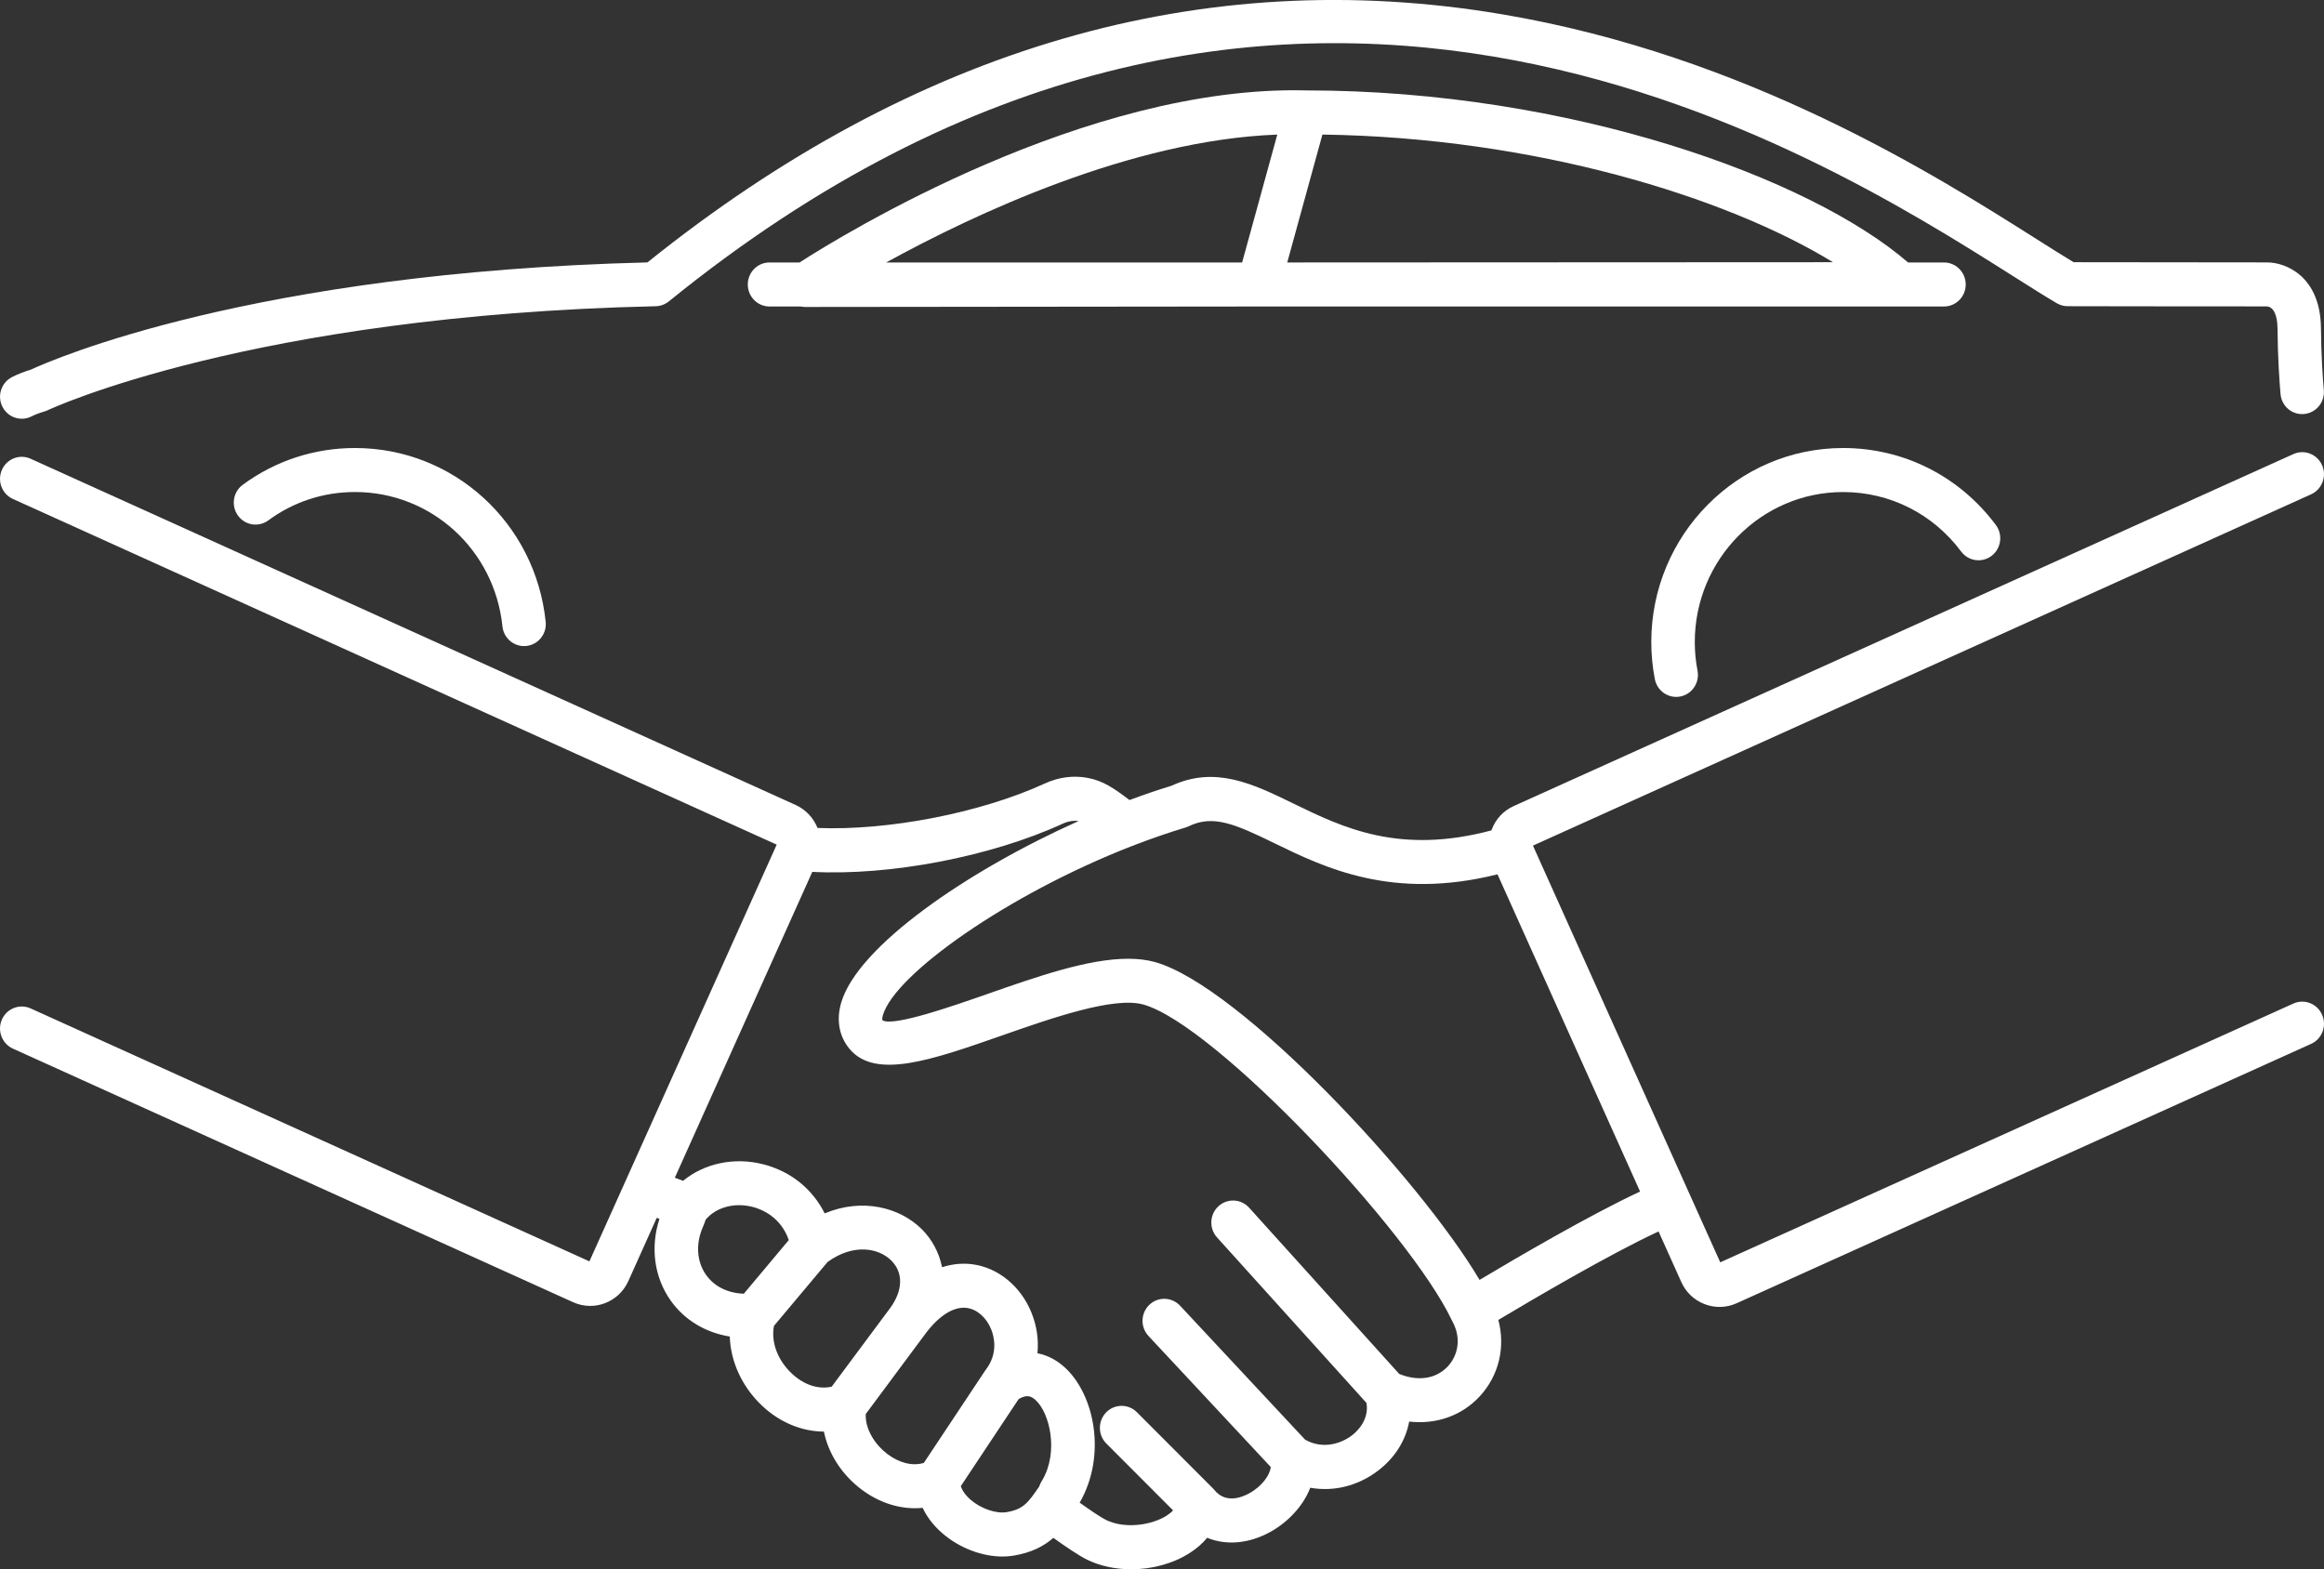 <?xml version="1.0" encoding="utf-8"?>
<!-- Generator: Adobe Illustrator 22.1.0, SVG Export Plug-In . SVG Version: 6.00 Build 0)  -->
<svg version="1.1" id="Layer_1" xmlns="http://www.w3.org/2000/svg" xmlns:xlink="http://www.w3.org/1999/xlink" x="0px" y="0px"
	 width="78.849px" height="53.246px" viewBox="0 0 78.849 53.246" style="enable-background:new 0 0 78.849 53.246;"
	 xml:space="preserve">
<rect x="0" y="0" width="78.849" height="53.246" fill="#333333" stroke="none"/>
<style type="text/css">
	.st0{fill:#FFFFFF;}
</style>
<g>
	<path class="st0" d="M12.044,15.202c-1.383,0-2.701,0.432-3.809,1.248
		c-0.329,0.243-0.402,0.71-0.162,1.043c0.24,0.334,0.702,0.407,1.031,0.164
		c0.855-0.63,1.871-0.962,2.941-0.962c2.584,0,4.734,1.96,5.002,4.559
		c0.04,0.384,0.36,0.669,0.733,0.669c0.026,0,0.051-0.001,0.077-0.004
		c0.405-0.043,0.7-0.41,0.657-0.82C18.167,17.738,15.386,15.202,12.044,15.202z"/>
	<path class="st0" d="M62.532,16.696c1.588,0,3.049,0.736,4.007,2.019
		c0.246,0.329,0.709,0.394,1.033,0.145c0.325-0.249,0.389-0.717,0.144-1.046
		c-1.24-1.66-3.129-2.612-5.184-2.612c-3.588,0-6.507,2.954-6.507,6.584
		c0,0.423,0.041,0.846,0.121,1.258c0.069,0.356,0.378,0.603,0.723,0.603
		c0.047,0,0.095-0.005,0.144-0.014c0.399-0.08,0.66-0.473,0.581-0.877
		c-0.062-0.317-0.093-0.642-0.093-0.968C57.5,18.98,59.757,16.696,62.532,16.696z"/>
	<path class="st0" d="M0.739,14.209c0.111,0,0.224-0.025,0.329-0.079c0.124-0.063,0.267-0.117,0.437-0.167
		c0.039-0.011,0.077-0.026,0.113-0.043c0.067-0.032,6.881-3.219,20.629-3.529
		c0.162-0.004,0.318-0.061,0.445-0.164c20.584-16.702,38.787-5.177,45.64-0.838
		c0.566,0.358,1.055,0.668,1.453,0.901c0.112,0.066,0.239,0.1,0.368,0.1
		c0,0,4.517,0.009,6.757,0.007c0.226,0.016,0.358,0.29,0.362,0.75
		c0.008,0.994,0.067,1.819,0.102,2.222c0.035,0.411,0.387,0.716,0.799,0.679
		c0.406-0.036,0.706-0.398,0.67-0.809c-0.033-0.381-0.089-1.161-0.097-2.105
		c-0.018-1.764-1.199-2.23-1.822-2.23c-1.965,0-5.672-0.006-6.571-0.007
		c-0.347-0.209-0.767-0.474-1.242-0.775c-3.443-2.18-9.853-6.238-18.158-7.639
		C40.802-1.228,31.05,1.605,21.966,8.904C8.536,9.241,1.768,12.208,1.043,12.544
		c-0.235,0.071-0.443,0.153-0.634,0.25c-0.364,0.185-0.512,0.633-0.33,1.002
		C0.208,14.058,0.469,14.209,0.739,14.209z"/>
	<path class="st0" d="M65.956,8.906h-1.219c-3.307-2.863-11.453-5.836-20.419-5.838
		C36.86,2.877,28.585,7.968,27.127,8.906h-1.018c-0.407,0-0.738,0.334-0.738,0.747
		c0,0.412,0.33,0.747,0.738,0.747h1.059c0.049,0.01,0.099,0.016,0.151,0.016l15.384-0.016h23.252
		c0.407,0,0.738-0.334,0.738-0.747C66.693,9.241,66.363,8.906,65.956,8.906z M42.143,8.906H30.067
		c2.975-1.635,8.315-4.154,13.269-4.339L42.143,8.906z M43.674,8.906l1.193-4.34
		c7.179,0.1,13.694,2.109,17.321,4.331L43.674,8.906z"/>
	<path class="st0" d="M77.81,34.052l-19.445,8.781l-6.355-14.14l26.401-11.92
		c0.372-0.168,0.539-0.61,0.373-0.987c-0.166-0.377-0.602-0.547-0.974-0.378L51.356,27.352
		c-0.348,0.157-0.613,0.442-0.747,0.803l-0.008,0.022c-3.135,0.833-5.037-0.093-6.723-0.914
		c-1.36-0.663-2.647-1.289-4.131-0.601c-0.464,0.141-0.941,0.304-1.425,0.485
		c-0.516-0.391-0.884-0.65-1.414-0.751c-0.485-0.093-0.991-0.027-1.463,0.191
		c-2.185,1.002-5.325,1.605-7.708,1.507c-0.133-0.33-0.385-0.613-0.731-0.775L1.039,15.566
		c-0.372-0.169-0.808,0-0.974,0.377c-0.166,0.377,0,0.818,0.372,0.987l25.915,11.73
		l-6.354,14.14L1.039,34.217c-0.372-0.167-0.808,0.001-0.974,0.377
		c-0.166,0.377,0,0.819,0.372,0.987l18.994,8.599c0.19,0.088,0.391,0.132,0.593,0.132
		c0.168,0,0.336-0.03,0.497-0.091c0.356-0.135,0.64-0.402,0.799-0.755l0.962-2.142l0.092,0.034
		c-0.313,0.963-0.18,1.975,0.378,2.768c0.467,0.663,1.184,1.092,2.008,1.225
		c0.028,0.85,0.416,1.708,1.097,2.349c0.608,0.572,1.357,0.875,2.097,0.876
		c0.149,0.736,0.591,1.441,1.253,1.948c0.643,0.492,1.394,0.712,2.097,0.64
		c0.15,0.317,0.378,0.612,0.675,0.868c0.576,0.496,1.34,0.784,2.034,0.784
		c0.128,0,0.254-0.01,0.375-0.03c0.612-0.102,1.027-0.321,1.351-0.604
		c0.377,0.272,0.862,0.605,1.155,0.746c0.446,0.216,0.963,0.321,1.488,0.321
		c0.7,0,1.413-0.188,1.986-0.555c0.236-0.151,0.433-0.324,0.589-0.514
		c0.645,0.263,1.408,0.205,2.136-0.195c0.591-0.325,1.12-0.872,1.362-1.503
		c0.786,0.142,1.618-0.056,2.306-0.584c0.572-0.439,0.934-1.026,1.05-1.661
		c0.907,0.104,1.778-0.192,2.39-0.852c0.657-0.709,0.88-1.674,0.635-2.597
		c1.126-0.674,3.772-2.232,5.436-3.002l0.768,1.708c0.156,0.354,0.439,0.623,0.799,0.76
		c0.163,0.062,0.333,0.093,0.503,0.093c0.199,0,0.397-0.042,0.584-0.127l19.486-8.799
		c0.372-0.168,0.539-0.609,0.373-0.986C78.619,34.053,78.182,33.884,77.81,34.052z M25.237,43.898
		c-0.547-0.019-1.004-0.245-1.283-0.641c-0.318-0.451-0.356-1.061-0.102-1.632
		c0.028-0.062,0.051-0.127,0.073-0.191c0.006-0.017,0.011-0.033,0.017-0.05
		c0.355-0.421,0.977-0.59,1.596-0.431c0.294,0.076,0.95,0.331,1.224,1.125L25.237,43.898z
		 M28.218,47.052c-0.448,0.102-0.942-0.058-1.356-0.448c-0.482-0.454-0.71-1.074-0.602-1.616
		l1.819-2.168c0.879-0.636,1.732-0.476,2.162-0.047c0.41,0.409,0.397,1.009-0.034,1.604
		L28.218,47.052z M31.344,49.639c-0.38,0.116-0.834,0.006-1.248-0.31
		c-0.392-0.3-0.746-0.818-0.723-1.348l2.014-2.711c0.47-0.632,0.97-0.946,1.414-0.89
		c0.346,0.045,0.663,0.322,0.827,0.723c0.091,0.224,0.256,0.805-0.183,1.376l-0.018,0.024
		l-0.005,0.007l-0.007,0.011L31.344,49.639z M35.363,50.225c-0.054,0.083-0.086,0.16-0.108,0.22
		c-0.382,0.558-0.542,0.771-1.105,0.865c-0.355,0.058-0.866-0.117-1.216-0.418
		c-0.107-0.092-0.269-0.258-0.336-0.464l1.962-2.954c0.297-0.182,0.454-0.079,0.579,0.036
		C35.609,47.94,35.93,49.255,35.363,50.225z M49.126,46.359c-0.398,0.429-1.009,0.523-1.653,0.261
		l-5.093-5.641c-0.274-0.304-0.741-0.326-1.042-0.047c-0.301,0.279-0.322,0.751-0.047,1.055
		l5.071,5.617c0.099,0.591-0.344,0.987-0.492,1.1c-0.371,0.285-1.003,0.484-1.592,0.144
		l-4.24-4.543c-0.28-0.299-0.747-0.314-1.043-0.03c-0.296,0.283-0.309,0.756-0.03,1.056
		l4.149,4.447c-0.022,0.265-0.296,0.655-0.727,0.892c-0.281,0.155-0.809,0.346-1.183-0.109
		l-0.004-0.005l-0.028-0.032l-0.011-0.011l-0.005-0.006L38.573,47.919
		c-0.29-0.29-0.757-0.288-1.043,0.006c-0.286,0.293-0.284,0.766,0.006,1.056l2.264,2.268
		c-0.054,0.061-0.128,0.122-0.219,0.18c-0.499,0.318-1.402,0.462-2.051,0.148
		c-0.169-0.081-0.54-0.333-0.898-0.589c0.928-1.619,0.494-3.673-0.501-4.585
		c-0.281-0.258-0.599-0.42-0.932-0.485c0.045-0.46-0.022-0.933-0.206-1.384
		c-0.365-0.896-1.133-1.523-2.004-1.636c-0.253-0.033-0.611-0.033-1.026,0.101
		c-0.102-0.51-0.354-0.958-0.688-1.29c-0.739-0.737-2.017-1.074-3.294-0.536
		c-0.415-0.827-1.147-1.425-2.079-1.665c-0.988-0.255-2.003-0.035-2.726,0.559
		c-0.092-0.035-0.185-0.071-0.28-0.105l4.664-10.378c2.64,0.136,6.05-0.512,8.495-1.634
		c0.177-0.082,0.367-0.114,0.539-0.09c-3.788,1.696-7.492,4.249-8.053,6.16
		c-0.173,0.589-0.073,1.147,0.284,1.573c0.876,1.044,2.775,0.381,5.179-0.46l0.011-0.004
		c1.689-0.591,3.787-1.324,4.782-1.042c2.434,0.687,9.031,7.7,10.458,10.706
		c0.007,0.014,0.014,0.028,0.022,0.042C49.619,45.469,49.423,46.038,49.126,46.359z M50.199,43.429
		c-2.041-3.449-8.138-9.974-11.006-10.783c-0.28-0.079-0.587-0.114-0.916-0.114
		c-1.358,0-3.08,0.602-4.755,1.188c-1.197,0.418-3.179,1.112-3.572,0.906
		c-0.01-0.012-0.035-0.042,0.005-0.181c0.407-1.385,4.232-4.096,8.448-5.737
		c0.042-0.012,0.083-0.028,0.122-0.047c0.561-0.215,1.129-0.411,1.695-0.582
		c0.037-0.011,0.073-0.025,0.108-0.042c0.831-0.402,1.57-0.079,2.91,0.574
		c1.702,0.83,4.001,1.948,7.569,1.056l4.838,10.764C53.942,41.222,51.396,42.714,50.199,43.429z"/>
</g>
</svg>
